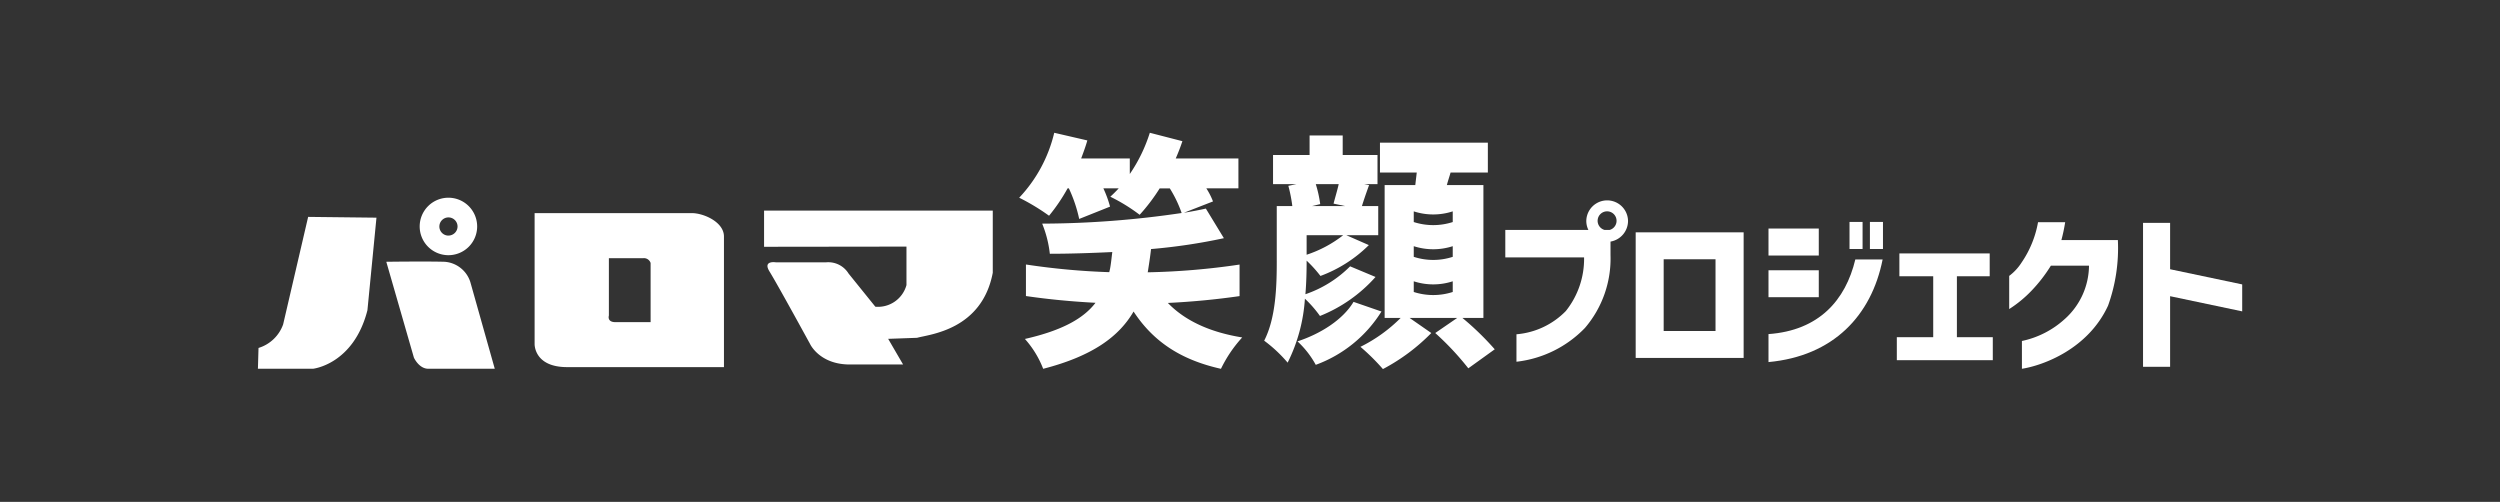 <svg xmlns="http://www.w3.org/2000/svg" width="290.38" height="58.29" viewBox="0 0 290.38 58.29"><rect x="0" y="0" width="290.38" height="58.29" fill="#333333" stroke="none"/><g transform="translate(-4455 -608)"><path d="M287,58.29H3.39A3.4,3.4,0,0,1,0,54.9V3.39A3.39,3.39,0,0,1,3.39,0H287a3.38,3.38,0,0,1,3.38,3.39V54.9A3.39,3.39,0,0,1,287,58.29ZM3.39,3A.4.4,0,0,0,3,3.39V54.9a.4.4,0,0,0,.39.39H287a.4.4,0,0,0,.39-.39V3.39A.4.4,0,0,0,287,3Z" transform="translate(4455 608)" fill="none"/><g transform="translate(2762.941 -16.578)"><path d="M29.135,13.653a3.437,3.437,0,0,0,3.614-2.514V6.669l-16.54.022v-4.2H42.773V9.706c-1.27,6.683-7.394,7.155-8.791,7.557l-3.36.12,1.734,2.979h-6.2c-3.49,0-4.593-2.358-4.593-2.358s-3.73-6.835-4.727-8.45c-.809-1.313.74-1.059.74-1.059h5.841A2.772,2.772,0,0,1,26.026,9.8Z" transform="translate(1764.598 646.552)" fill="#fff"/><path d="M27.1,2.572c-1.4,0-18.235,0-18.235,0v15.2s-.087,2.688,3.773,2.688H30.858V5.289c0-1.68-2.362-2.725-3.762-2.717M22.339,15.238H18.265c-1.027,0-.773-.766-.773-.766V7.807H21.5a.81.81,0,0,1,.838.559Z" transform="translate(1745.29 646.759)" fill="#fff"/><path d="M8.522,2.079a3.338,3.338,0,1,0,3.341,3.338A3.339,3.339,0,0,0,8.522,2.079m0,4.4A1.056,1.056,0,1,1,9.585,5.417,1.062,1.062,0,0,1,8.522,6.476" transform="translate(1735.619 645.464)" fill="#fff"/><path d="M.017,20.336l.069-2.42a4.4,4.4,0,0,0,2.859-2.732L5.851,2.693l7.935.091-1.049,10.75c-1.611,6.306-6.327,6.8-6.327,6.8H0" transform="translate(1722 647.077)" fill="#fff"/><path d="M4.114,4.15,7.321,15.284S7.9,16.576,9,16.576h7.713L13.877,6.512a3.385,3.385,0,0,0-2.99-2.362c-2.293-.062-6.774,0-6.774,0" transform="translate(1732.814 650.834)" fill="#fff"/><path d="M46.977,15.034a9.7,9.7,0,0,0,2.112-6.222h-9.15V5.622H49.59a2.352,2.352,0,0,1-.243-1.056,2.424,2.424,0,0,1,4.847,0,2.446,2.446,0,0,1-2.035,2.413V8.554a12.383,12.383,0,0,1-2.968,8.453,13.1,13.1,0,0,1-7.956,3.926V17.744a9.041,9.041,0,0,0,5.743-2.71m4.484-9.411h.6a1.1,1.1,0,1,0-.6,0" transform="translate(1826.964 645.661)" fill="#fff"/><path d="M44.113,3.187H56.652V17.779H44.113Zm9.273,3.131H47.364v8.334h6.023Z" transform="translate(1837.934 648.376)" fill="#fff"/><path d="M48.365,3.621h5.841V6.752H48.365Zm0,12.259c5.859-.417,8.95-3.926,10.086-8.671h3.171c-1.3,6.541-5.74,11.225-13.257,11.922Zm0-7.416h5.841v3.131H48.365Zm9.411-5.609h1.517V6H57.776Zm2.369,0h1.517V6H60.145Z" transform="translate(1849.108 647.503)" fill="#fff"/><path d="M52.473,13.593H56.7V6.515H52.771V3.863H63.26V6.515H59.45v7.078h4.169v2.67H52.473Z" transform="translate(1859.906 650.151)" fill="#fff"/><path d="M62.551,14.088a8.411,8.411,0,0,0,2.79-6.179H60.914a17.354,17.354,0,0,1-2.249,2.91,13.961,13.961,0,0,1-2.594,2.133V9.1A5.891,5.891,0,0,0,57.508,7.55,11.959,11.959,0,0,0,59.42,2.863h3.153a19.273,19.273,0,0,1-.439,2.075h6.56a19.716,19.716,0,0,1-1.139,7.615c-2.311,5.025-7.5,6.937-10.006,7.336V16.66a10.643,10.643,0,0,0,5-2.572" transform="translate(1869.36 647.524)" fill="#fff"/><path d="M60.356,2.885H63.5V8.269l8.374,1.763v3.131L63.5,11.4v8.2H60.356Z" transform="translate(1880.621 647.581)" fill="#fff"/><path d="M41.635,19.766c2.8-.134,5.591-.4,8.337-.795V15.307a82.608,82.608,0,0,1-10.666.9c.04-.225.069-.432.069-.432.116-.747.229-1.491.316-2.268a67.032,67.032,0,0,0,8.461-1.263L46.057,8.805c-.773.171-1.662.345-2.551.486l3.381-1.317a8.24,8.24,0,0,0-.773-1.52h3.726V2.982H42.56c.287-.66.544-1.317.773-2.006L39.549,0a18.057,18.057,0,0,1-2.326,4.789V2.982H31.574c.258-.689.515-1.375.718-2.093L28.447,0a16.519,16.519,0,0,1-4.071,7.543,24.8,24.8,0,0,1,3.468,2.093A20.782,20.782,0,0,0,30,6.454h.145a16.373,16.373,0,0,1,1.2,3.555L34.93,8.577a13.163,13.163,0,0,0-.776-2.122h1.781c-.316.345-.66.686-.976.972a20.5,20.5,0,0,1,3.41,2.1,21.567,21.567,0,0,0,2.326-3.069H41.87A14.089,14.089,0,0,1,43.246,9.32a112.244,112.244,0,0,1-16.2,1.234,13.073,13.073,0,0,1,.889,3.5c2.3,0,4.789-.083,7.256-.2-.087.66-.141,1.292-.258,1.923,0,0-.036.171-.094.414A82.3,82.3,0,0,1,25.16,15.3v3.664c2.663.388,5.362.642,8.08.784-1.353,1.778-3.795,3.2-8.2,4.2a11.246,11.246,0,0,1,2.122,3.468c5.79-1.491,8.831-3.784,10.5-6.654,2.239,3.414,5.391,5.594,10.151,6.654a15.091,15.091,0,0,1,2.467-3.643c-3.831-.62-6.687-1.988-8.638-4.009" transform="translate(1786.064 640)" fill="#fff"/><path d="M33.681,14.654V8.286h1.807a16.914,16.914,0,0,0-.461-2.351l.947-.2H33.249V2.351h4.245V.087H41.34V2.351h4.042V5.736H43.832l.573.112c-.345.947-.631,1.781-.831,2.438h1.894v3.385h-3.7l2.609,1.146a15.67,15.67,0,0,1-5.62,3.585,14.882,14.882,0,0,0-1.607-1.778v.058c0,1.146-.029,2.5-.141,3.842a13.453,13.453,0,0,0,5.192-3.24l2.953,1.234A17.137,17.137,0,0,1,38.7,21.05a13.5,13.5,0,0,0-1.749-2.006,19.31,19.31,0,0,1-2.006,7.427,16.206,16.206,0,0,0-2.725-2.551c1.375-2.67,1.462-6.425,1.462-9.266m4.531,12.074A10.7,10.7,0,0,0,36.09,24c2.7-.889,5.275-2.521,6.509-4.589l3.243,1.121a15.1,15.1,0,0,1-7.63,6.193m3.182-15.056H37.15v2.268a13.883,13.883,0,0,0,4.245-2.268m.232-3.385L40.277,8c.171-.66.432-1.52.6-2.264H38.213a13.866,13.866,0,0,1,.515,2.322l-.976.229Zm6.451,12.992H46.212V5.848h3.559l.171-1.462H45.668V.918H58.2V4.386H53.871c-.145.519-.316,1-.432,1.462h4.245v15.43H55.246A33,33,0,0,1,59,24.921l-3.069,2.209a32.536,32.536,0,0,0-3.842-4.1l2.551-1.752H49.111l2.521,1.752a22.591,22.591,0,0,1-5.62,4.187A24.755,24.755,0,0,0,43.4,24.634a17.687,17.687,0,0,0,4.673-3.356m6.048-4.256a7.314,7.314,0,0,1-4.528,0v1.241a7.367,7.367,0,0,0,4.528,0Zm0-4.078a7.367,7.367,0,0,1-4.528,0v1.237a7.314,7.314,0,0,0,4.528,0Zm0-4.045a7.314,7.314,0,0,1-4.528,0V10.14a7.367,7.367,0,0,0,4.528,0Z" transform="translate(1806.676 640.229)" fill="#fff"/></g></g></svg>